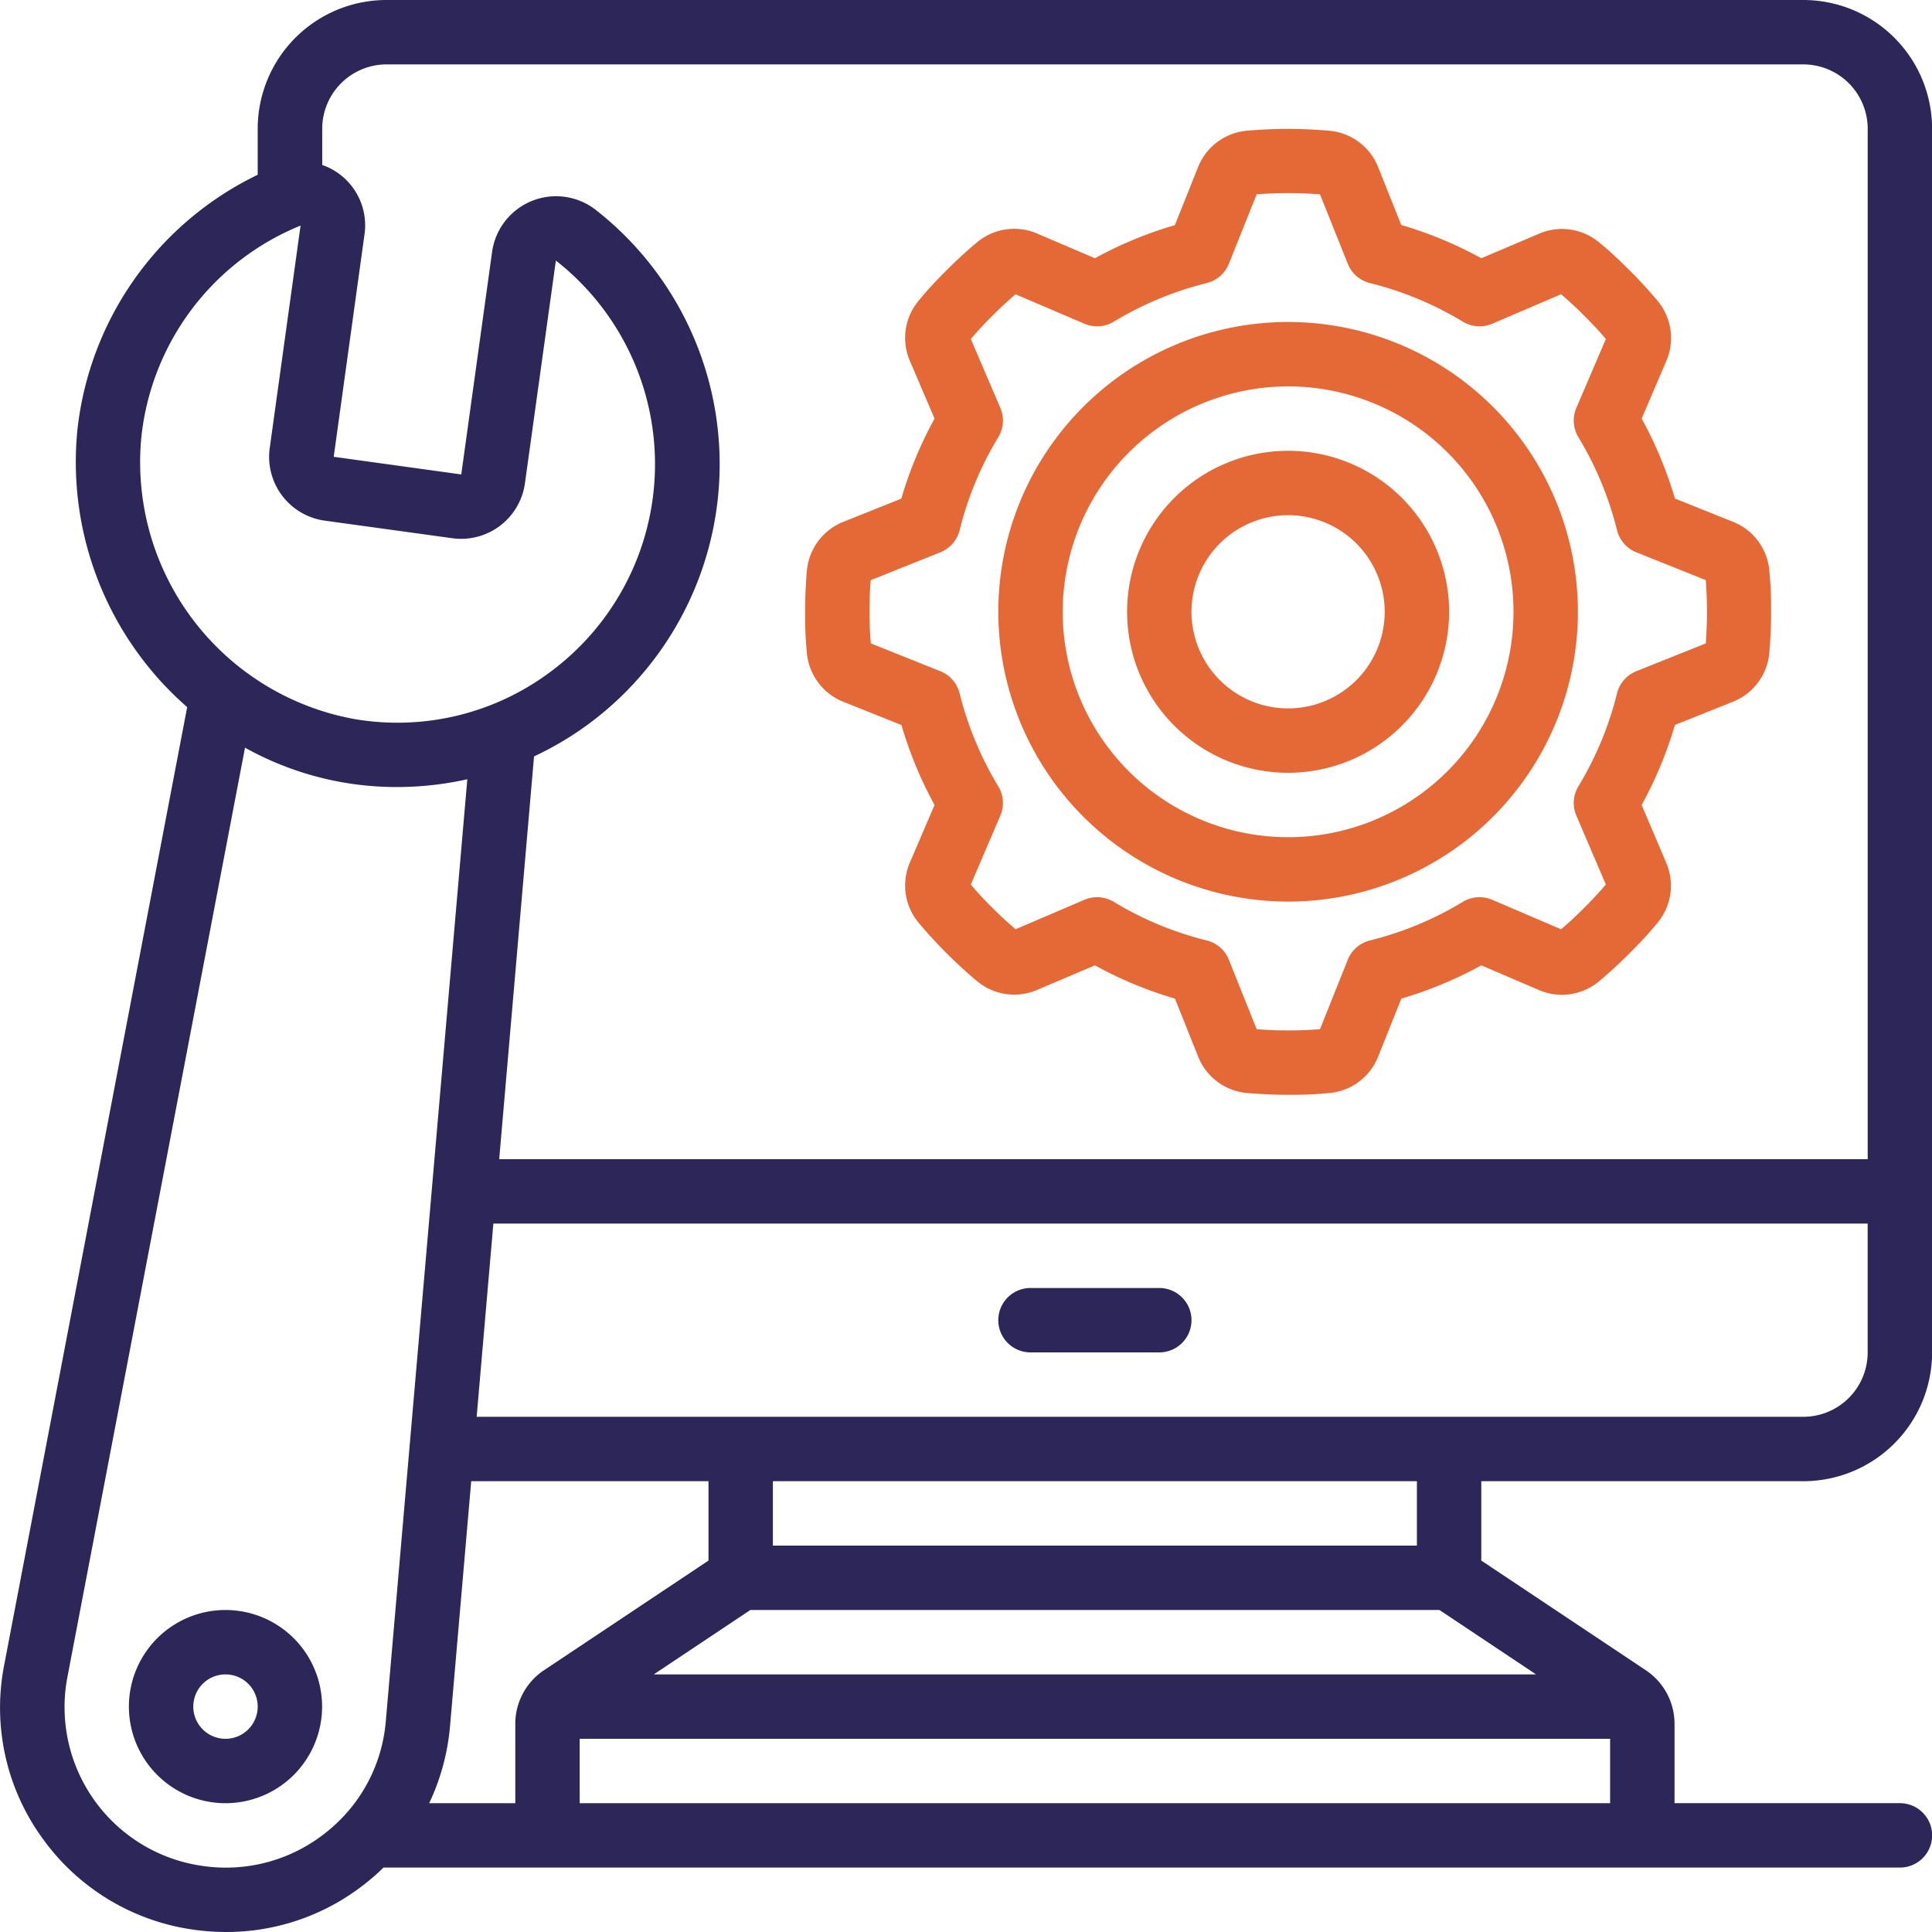<svg xmlns="http://www.w3.org/2000/svg" width="60" height="60"><g fill="none"><g fill="#e56837"><path d="m26.203 21.8 1.793.717c.251.862.596 1.695 1.027 2.483l-.762 1.778a1.8 1.8 0 0 0 .265 1.875c.273.327.566.646.87.949s.623.6.95.871a1.8 1.8 0 0 0 1.875.264l1.782-.757c.788.433 1.622.78 2.486 1.033l.717 1.792a1.8 1.8 0 0 0 1.515 1.139q.638.056 1.286.056c.648 0 .86-.018 1.287-.056a1.8 1.8 0 0 0 1.509-1.139l.717-1.792c.862-.253 1.695-.6 2.483-1.033l1.776.761a1.8 1.8 0 0 0 1.877-.263q.492-.413.949-.872c.457-.459.6-.622.872-.949a1.8 1.8 0 0 0 .263-1.875L50.983 25c.433-.789.78-1.622 1.033-2.486l1.792-.717a1.8 1.8 0 0 0 1.139-1.515q.056-.639.056-1.286c0-.647-.018-.861-.056-1.287a1.8 1.8 0 0 0-1.14-1.509l-1.791-.717c-.254-.863-.6-1.695-1.033-2.483l.76-1.776a1.8 1.8 0 0 0-.262-1.877q-.413-.492-.872-.949c-.46-.457-.622-.6-.95-.872a1.8 1.8 0 0 0-1.874-.263l-1.782.757a12.4 12.4 0 0 0-2.486-1.033L42.803 5.2a1.8 1.8 0 0 0-1.515-1.139 14.4 14.4 0 0 0-2.573 0A1.8 1.8 0 0 0 37.203 5.2l-.717 1.792c-.863.252-1.695.596-2.483 1.028l-1.78-.761a1.8 1.8 0 0 0-1.876.263q-.493.413-.95.871c-.457.458-.6.623-.871.95a1.8 1.8 0 0 0-.265 1.875L29.023 13c-.433.789-.78 1.622-1.032 2.486l-1.794.717a1.81 1.81 0 0 0-1.138 1.514q-.056.633-.056 1.283c0 .65.018.862.056 1.287.064.68.507 1.266 1.144 1.513m.843-3.784 2.156-.863a1 1 0 0 0 .6-.687 10.4 10.4 0 0 1 1.2-2.888 1 1 0 0 0 .064-.911l-.917-2.139c.21-.248.436-.489.669-.721s.472-.456.72-.668l2.14.915a1 1 0 0 0 .91-.063 10.4 10.4 0 0 1 2.889-1.2 1 1 0 0 0 .687-.6l.863-2.156a12.7 12.7 0 0 1 1.966 0l.863 2.156a1 1 0 0 0 .687.6c1.018.252 1.992.657 2.889 1.2a1 1 0 0 0 .91.063l2.139-.916q.373.319.72.669c.348.35.458.473.67.721l-.916 2.139a1 1 0 0 0 .063.91c.543.897.947 1.871 1.2 2.889a1 1 0 0 0 .6.687l2.156.863a13 13 0 0 1 0 1.966l-2.156.863a1 1 0 0 0-.6.687 10.4 10.4 0 0 1-1.2 2.889 1 1 0 0 0-.063.91l.916 2.139q-.319.373-.67.721c-.35.348-.472.457-.72.669l-2.14-.916a1 1 0 0 0-.91.063c-.896.543-1.87.948-2.888 1.2a1 1 0 0 0-.687.6l-.863 2.156a12.7 12.7 0 0 1-1.966 0l-.863-2.156a1 1 0 0 0-.687-.6 10.4 10.4 0 0 1-2.89-1.2 1 1 0 0 0-.91-.063l-2.138.915q-.373-.317-.722-.669a10 10 0 0 1-.668-.72l.917-2.139a1 1 0 0 0-.064-.911 10.4 10.4 0 0 1-1.2-2.888 1 1 0 0 0-.6-.687l-2.156-.863Q27 19.495 27.003 19c.002-.495.012-.658.038-.983z"/><path d="M40.003 28a9 9 0 1 0-9-9 9.01 9.01 0 0 0 9 9m0-16a7 7 0 1 1-7 7 7.01 7.01 0 0 1 7-7"/><path d="M40.003 24a5 5 0 1 0 0-10 5 5 0 0 0 0 10m0-8a3 3 0 1 1 0 6 3 3 0 0 1 0-6"/></g><g fill="#2d2659"><path d="M56.003 0h-44a4 4 0 0 0-4 4v1.428a10 10 0 0 0-5.6 7.932 10.1 10.1 0 0 0 3.41 8.6L.13 51.709a6.9 6.9 0 0 0 1.179 5.368 6.95 6.95 0 0 0 4.738 2.856q.489.067.98.067a6.93 6.93 0 0 0 4.357-1.536q.277-.219.526-.465h47.094a1 1 0 0 0 0-2h-7v-2.464a2 2 0 0 0-.891-1.664l-5.11-3.406V46h10a4 4 0 0 0 4-4V4a4 4 0 0 0-4-4m-44 2h44a2 2 0 0 1 2 2v32h-42.5l1.082-12.509a10 10 0 0 0 1.665-.985 10.03 10.03 0 0 0 .253-15.987 2.006 2.006 0 0 0-3.221 1.306l-.957 6.909-3.961-.548.956-6.907a1.984 1.984 0 0 0-1.313-2.156V4a2 2 0 0 1 1.996-2m35.7 50h-27.4l3-2h21.4zm-25.7-3.535-5.11 3.406a2 2 0 0 0-.89 1.664V56h-2.674a7 7 0 0 0 .646-2.381L14.634 46h7.369zM4.39 13.575a8 8 0 0 1 4.944-6.569l-.957 6.906a2 2 0 0 0 1.708 2.257l3.962.546a2 2 0 0 0 2.256-1.71l.96-6.913a8.03 8.03 0 0 1-.206 12.8 7.93 7.93 0 0 1-6.066 1.436 8.107 8.107 0 0 1-6.601-8.753m1.928 44.377a4.98 4.98 0 0 1-4.225-5.867L7.609 23.22a9.65 9.65 0 0 0 4.754 1.222 10 10 0 0 0 2.15-.242l-2.531 29.248a4.92 4.92 0 0 1-1.847 3.452 4.97 4.97 0 0 1-3.816 1.052M18.003 56v-2h32v2zm26-8h-20v-2h20zm12-4h-41.2l.519-6h42.68v4a2 2 0 0 1-2 2"/><path d="M7.003 50a3 3 0 1 0 0 6 3 3 0 0 0 0-6m0 4a1 1 0 1 1 0-2 1 1 0 0 1 0 2M36.003 40h-4a1 1 0 1 0 0 2h4a1 1 0 0 0 0-2"/></g></g></svg>